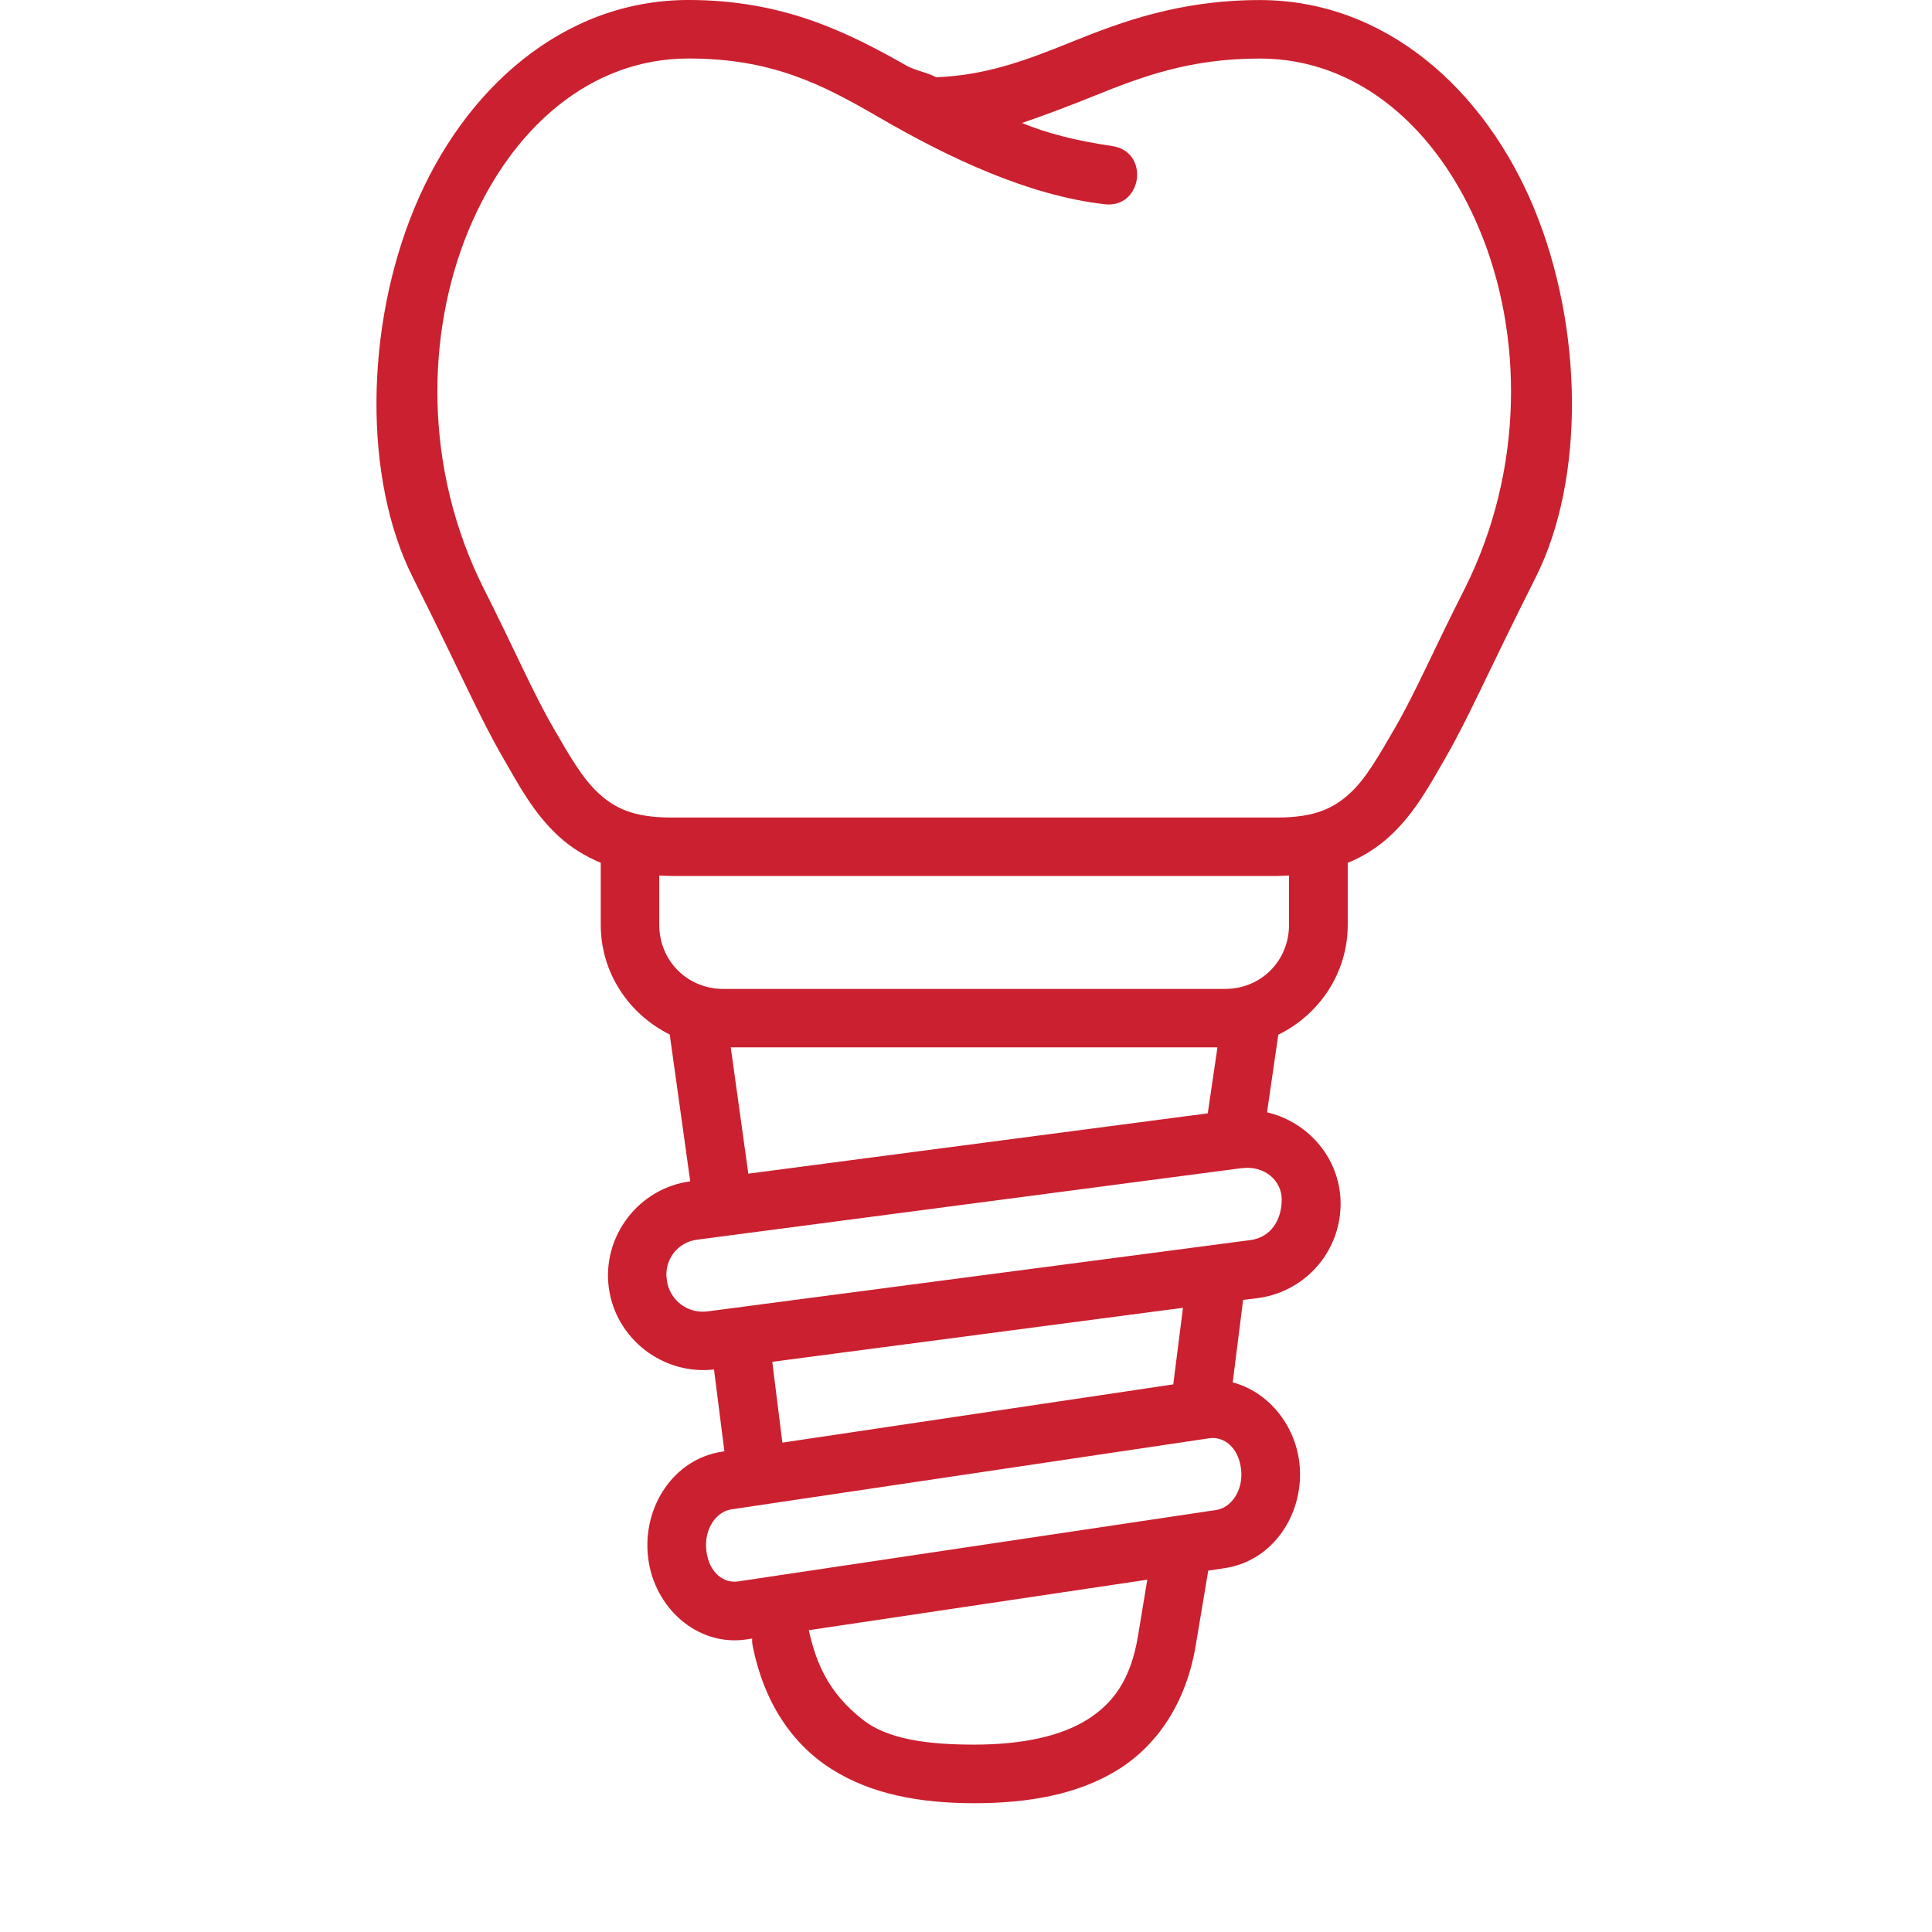 <?xml version="1.0" encoding="UTF-8"?>
<svg xmlns="http://www.w3.org/2000/svg" width="60" height="60" viewBox="0 0 60 60" fill="none">
  <path d="M35.63 49.059L35.343 50.8C35.119 52.149 34.583 52.892 33.762 53.407C32.937 53.922 31.742 54.181 30.253 54.181C28.767 54.181 27.55 54.005 26.794 53.407C25.724 52.568 25.346 51.648 25.117 50.627L35.63 49.059ZM37.558 44.666C38 44.602 38.46 44.939 38.542 45.623C38.624 46.311 38.214 46.83 37.771 46.894L22.917 49.113C22.474 49.177 22.018 48.844 21.936 48.157C21.855 47.468 22.26 46.945 22.702 46.876L37.558 44.666ZM36.738 40.615L36.437 42.993L24.297 44.802L23.984 42.292L36.738 40.615ZM39.805 37.248C39.805 37.885 39.472 38.423 38.839 38.511L21.983 40.725C21.835 40.746 21.684 40.737 21.539 40.7C21.394 40.661 21.258 40.595 21.139 40.504C21.02 40.412 20.921 40.298 20.847 40.168C20.773 40.038 20.725 39.894 20.708 39.745C20.685 39.599 20.692 39.451 20.729 39.308C20.765 39.166 20.831 39.032 20.92 38.915C21.01 38.798 21.123 38.701 21.251 38.63C21.38 38.558 21.522 38.513 21.668 38.497L38.534 36.281C39.313 36.177 39.805 36.701 39.805 37.248ZM22.694 32.527H37.809L37.508 34.576L23.24 36.449L22.694 32.527ZM20.474 27.19C20.596 27.194 20.72 27.204 20.842 27.204H39.663C39.791 27.204 39.914 27.194 40.032 27.19V28.721C40.032 29.837 39.166 30.712 38.045 30.712H22.465C21.345 30.712 20.474 29.837 20.474 28.721V27.19ZM21.381 1.817C23.955 1.817 25.501 2.601 27.283 3.636C29.502 4.927 31.953 6.069 34.272 6.338C35.472 6.517 35.735 4.711 34.538 4.535C33.37 4.366 32.459 4.119 31.74 3.819C32.391 3.6 33.362 3.23 33.964 2.984C35.476 2.375 36.952 1.818 39.126 1.818C42.161 1.818 44.635 3.96 45.961 7.163C47.288 10.368 47.352 14.551 45.493 18.273C44.504 20.218 43.971 21.486 43.315 22.619C42.822 23.467 42.421 24.183 41.92 24.639C41.42 25.098 40.835 25.389 39.664 25.389H20.843C19.677 25.389 19.093 25.098 18.593 24.639C18.091 24.183 17.685 23.467 17.193 22.619C16.537 21.486 16.004 20.218 15.02 18.273C13.155 14.551 13.224 10.367 14.546 7.163C15.873 3.959 18.347 1.817 21.381 1.817ZM21.381 0C17.489 0 14.396 2.771 12.868 6.467C11.337 10.162 11.279 14.865 12.818 17.927C14.355 20.994 14.883 22.261 15.622 23.533C16.096 24.353 16.56 25.249 17.363 25.983C17.723 26.312 18.156 26.585 18.657 26.795V28.723C18.657 30.217 19.537 31.503 20.799 32.127L21.436 36.688C19.837 36.898 18.694 38.392 18.907 39.992C19.121 41.581 20.592 42.712 22.174 42.53L22.497 45.073L22.434 45.081C20.903 45.31 19.94 46.823 20.128 48.373C20.309 49.917 21.65 51.144 23.181 50.914L23.36 50.887C23.354 50.968 23.36 51.049 23.378 51.129C23.724 52.851 24.584 54.155 25.821 54.938C27.052 55.721 28.564 56 30.254 56C31.94 56 33.485 55.731 34.734 54.951C35.978 54.167 36.843 52.843 37.135 51.097L37.523 48.777L38.037 48.7C39.568 48.472 40.534 46.96 40.352 45.415C40.205 44.216 39.368 43.219 38.283 42.932L38.606 40.37L39.076 40.312C39.849 40.207 40.55 39.8 41.025 39.181C41.5 38.561 41.71 37.778 41.609 37.004C41.441 35.764 40.505 34.817 39.349 34.543L39.699 32.133C40.966 31.514 41.855 30.223 41.855 28.724V26.797C42.329 26.604 42.765 26.329 43.144 25.985C43.947 25.251 44.415 24.354 44.89 23.535C45.624 22.262 46.151 20.995 47.693 17.929C49.233 14.867 49.17 10.164 47.641 6.468C46.11 2.773 43.021 0.002 39.125 0.002C36.633 0.002 34.824 0.68 33.284 1.3C31.835 1.888 30.608 2.34 29.073 2.399C28.817 2.256 28.439 2.194 28.179 2.053C26.348 1.016 24.352 0 21.381 0Z" fill="#CB202F"></path>
</svg>
